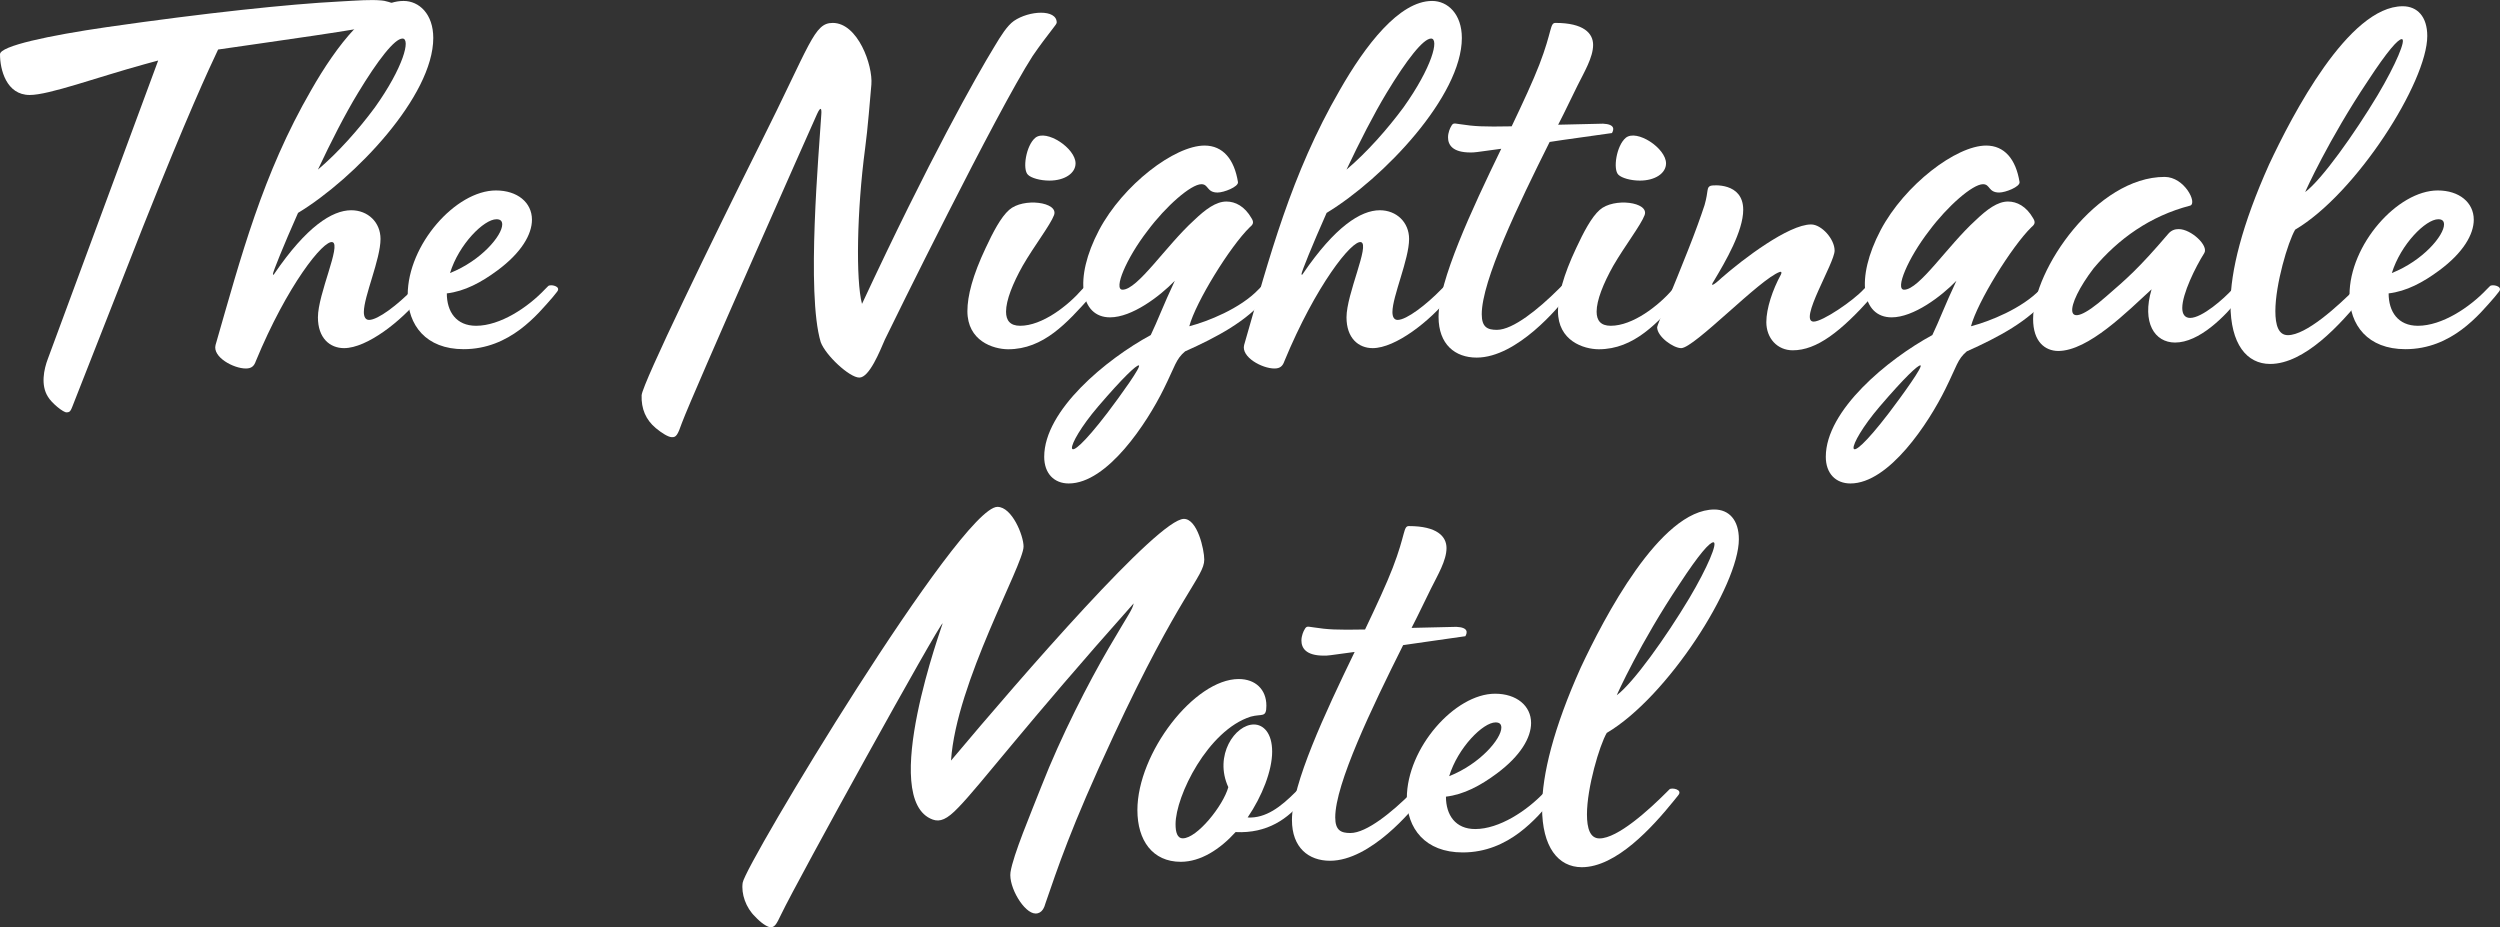 <?xml version="1.0" encoding="UTF-8"?>
<svg id="Capa_1" data-name="Capa 1" xmlns="http://www.w3.org/2000/svg" viewBox="0 0 263.98 97.9">
  <rect x="0" y="0" width="263.98" height="97.9" fill="#333333" stroke="none"/>
  <defs>
    <style>
      .cls-1 {
        fill: #fff;
        stroke-width: 0px;
      }
    </style>
  </defs>
  <path class="cls-1" d="m42.99,1.65c0,.22-1.98.83-5.46,1.43-1.93.33-6.4.99-9.92,1.49l-4.58.66c-.99,2.09-3.25,6.95-7.94,18.74l-7.17,18.25c-.44,1.1-.44,1.32-.88,1.32-.33.05-1.6-.99-1.98-1.65-.77-1.21-.44-2.87,0-4.02L16.64,6.56c0-.05.06-.11.06-.17l-1.43.39c-5.02,1.38-10.09,3.25-12.13,3.25C.66,10.03,0,7.33,0,5.73c0-.88,5.18-1.98,11.3-2.87C21.66,1.37,30.54.43,35.83.16c2.04-.11,3.25-.22,4.47-.11.49,0,3.35.88,2.69,1.6Z"/>
  <path class="cls-1" d="m44.87,30.81l-.44.55c-2.04,2.54-5.68,5.4-8.1,5.4-1.49,0-2.76-1.05-2.76-3.25,0-2.48,2.48-7.66,1.54-7.94s-4.8,4.58-8.1,12.57c-.17.5-.44.77-1.05.77-1.32,0-3.53-1.21-3.2-2.48,2.7-9.37,4.96-18.03,10.09-26.9C35.55,4.79,39.14.1,42.61.1c1.65,0,3.14,1.38,3.14,3.91,0,6.12-8.27,14.83-14.28,18.47-1.54,3.47-2.65,6.23-2.65,6.45,0,.17.11.06.17-.06,3.36-4.91,6.06-6.67,8.1-6.67,1.76,0,3.09,1.27,3.09,3.03,0,2.15-1.76,6.06-1.76,7.72,0,.5.17.83.55.83.94,0,3.03-1.6,4.63-3.25l.33-.33c.22-.22,1.43,0,.94.61Zm-11.3-12.9c2.15-1.82,4.3-4.25,6.01-6.56,3.03-4.25,3.8-7.28,2.92-7.28-.83,0-2.59,2.26-4.69,5.73-1.38,2.27-2.87,5.19-4.24,8.11Z"/>
  <path class="cls-1" d="m58.82,30.81l-.44.55c-1.6,1.82-4.52,5.51-9.43,5.51-3.97,0-5.9-2.54-5.9-5.73,0-5.29,5.07-11.03,9.32-11.03,2.26,0,3.8,1.27,3.8,3.09,0,1.54-1.1,3.47-3.64,5.35-1.71,1.27-3.47,2.21-5.35,2.43,0,1.93.99,3.42,3.09,3.42,2.54,0,5.46-1.93,7.28-3.86l.33-.33c.22-.23,1.43,0,.94.6Zm-11.3-1.98c3.31-1.32,5.51-3.97,5.51-5.13,0-.39-.22-.55-.61-.55-1.32,0-3.97,2.64-4.9,5.68Z"/>
  <path class="cls-1" d="m69.24,45.2c-1.05-.88-1.54-2.04-1.49-3.47.11-1.27,7.5-16.48,12.46-26.41,5.4-10.75,5.73-12.9,7.72-12.9,2.65,0,4.25,4.47,4.08,6.51-.11,1.21-.39,4.8-.66,6.73-.88,6.62-.99,13.95-.33,16.43,7.11-15.27,12.07-24.04,13.95-27.12.72-1.21,1.38-2.26,2.09-2.76,1.6-1.1,4.52-1.27,4.52.17,0,.11-.17.33-.39.61-.72.94-1.32,1.71-2.15,2.92-3.8,5.9-14.83,28.34-15.6,29.94-.55,1.27-1.65,4.02-2.7,4.02s-3.58-2.37-4.08-3.75c-1.54-5.13-.17-20.18.06-23.98.06-.72-.06-.94-.44-.11-.72,1.6-13.01,29.27-14.28,32.64-.44,1.27-.61,1.54-1.1,1.49-.34-.02-1-.41-1.66-.96Z"/>
  <path class="cls-1" d="m102.15,32.85c0-1.6.55-3.75,1.93-6.67.77-1.65,1.6-3.25,2.48-4.02,1.49-1.32,5.24-.83,4.74.55-.39,1.05-2.1,3.25-3.31,5.35-1.05,1.87-1.76,3.64-1.76,4.85,0,.94.44,1.49,1.49,1.49,2.32,0,5.02-2.09,6.56-3.86l.33-.33c.22-.22,1.43,0,.94.61l-.44.55c-2.43,2.7-4.91,5.51-8.66,5.51-1.6-.01-4.3-.89-4.3-4.03Zm6.4-14.39c-.61-.55-.22-3.09.77-3.91,1.16-.94,4.25,1.1,4.25,2.7,0,1.05-1.16,1.82-2.76,1.82-.99,0-1.93-.28-2.26-.61Z"/>
  <path class="cls-1" d="m110.26,48.23c0-4.91,6.56-10.31,11.25-12.85.72-1.49,1.32-3.14,2.54-5.73-1.6,1.65-4.52,3.86-6.84,3.86-3.14,0-3.86-4.08-1.16-9.21,2.54-4.8,7.99-8.93,11.14-8.93,1.93,0,3.14,1.43,3.53,3.86.06.5-1.49,1.1-2.15,1.1-1.16,0-.94-.88-1.71-.88-1.1,0-3.75,2.32-5.68,4.91-2.26,2.92-3.64,6.23-2.65,6.23,1.6,0,4.58-4.63,7.55-7.33,1.21-1.16,2.32-1.98,3.42-1.98.94,0,1.93.5,2.65,1.76.28.44.17.66-.17.94-2.1,2.04-5.73,7.94-6.4,10.47,1.93-.5,5.4-1.87,7.33-3.91l.33-.33c.22-.22,1.43,0,.94.61l-.44.55c-2.04,2.54-5.29,4.25-8.6,5.73-.99.83-1.05,1.54-2.26,3.97-1.76,3.58-5.95,9.98-10.03,9.98-1.54,0-2.59-1.05-2.59-2.82Zm9.98-9.65c-.28,0-1.6,1.21-4.3,4.36-3.58,4.19-4.08,7.28.99.66,1.38-1.82,3.69-5.02,3.31-5.02Z"/>
  <path class="cls-1" d="m153.48,30.81l-.44.55c-2.04,2.54-5.68,5.4-8.1,5.4-1.49,0-2.76-1.05-2.76-3.25,0-2.48,2.48-7.66,1.54-7.94s-4.8,4.58-8.1,12.57c-.17.5-.44.77-1.05.77-1.32,0-3.53-1.21-3.2-2.48,2.7-9.37,4.96-18.03,10.09-26.9,2.7-4.74,6.29-9.43,9.76-9.43,1.65,0,3.14,1.38,3.14,3.91,0,6.12-8.27,14.83-14.28,18.47-1.54,3.47-2.65,6.23-2.65,6.45,0,.17.11.06.17-.06,3.36-4.91,6.06-6.67,8.1-6.67,1.76,0,3.09,1.27,3.09,3.03,0,2.15-1.76,6.06-1.76,7.72,0,.5.17.83.55.83.94,0,3.03-1.6,4.63-3.25l.33-.33c.22-.22,1.44,0,.94.61Zm-11.3-12.9c2.15-1.82,4.3-4.25,6.01-6.56,3.03-4.25,3.8-7.28,2.92-7.28-.83,0-2.59,2.26-4.69,5.73-1.37,2.27-2.86,5.19-4.24,8.11Z"/>
  <path class="cls-1" d="m163.63,14.99c-3.31,6.62-7.17,14.66-7.17,18.19,0,1.38.61,1.65,1.6,1.65,1.71,0,4.41-2.21,6.51-4.3l.33-.33c.22-.22,1.43,0,.94.61l-.44.55c-.72.94-5.18,6.4-9.48,6.4-2.26,0-4.02-1.38-4.02-4.3,0-3.8,3.47-11.25,6.62-17.75-2.87.39-2.76.39-3.25.39-1.93,0-2.37-.83-2.37-1.6,0-.5.22-.99.33-1.16.22-.44.39-.28.99-.22,1.43.22,2.37.28,5.4.22,1.21-2.54,2.26-4.8,2.92-6.51,1.38-3.58,1.1-4.41,1.71-4.41,2.98,0,3.97,1.1,3.97,2.32,0,1.32-.94,2.87-1.65,4.3-.61,1.21-1.27,2.65-2.04,4.13l4.74-.11c1.27.06,1.16.61.94.99-2.67.39-4.82.66-6.58.94Z"/>
  <path class="cls-1" d="m164.51,32.85c0-1.6.55-3.75,1.93-6.67.77-1.65,1.6-3.25,2.48-4.02,1.49-1.32,5.24-.83,4.74.55-.39,1.05-2.09,3.25-3.31,5.35-1.05,1.87-1.76,3.64-1.76,4.85,0,.94.44,1.49,1.49,1.49,2.32,0,5.02-2.09,6.56-3.86l.33-.33c.22-.22,1.43,0,.94.61l-.44.55c-2.43,2.7-4.91,5.51-8.66,5.51-1.6-.01-4.3-.89-4.3-4.03Zm6.39-14.39c-.61-.55-.22-3.09.77-3.91,1.16-.94,4.25,1.1,4.25,2.7,0,1.05-1.16,1.82-2.76,1.82-.99,0-1.92-.28-2.26-.61Z"/>
  <path class="cls-1" d="m186.51,34.01c0-1.43.66-3.42,1.54-5.02.11-.22.05-.33-.11-.28-2.09.72-9.04,8.05-10.42,8.05-.83,0-2.54-1.21-2.54-2.21,0-.22,1.76-4.3,3.25-8.1.77-1.93,1.38-3.64,1.76-4.8.44-1.54.17-1.87.66-2.04.17-.06,3.42-.39,3.42,2.54,0,2.26-1.87,5.46-3.09,7.5-.44.66-.11.55.83-.33,2.26-1.98,7.06-5.62,9.43-5.62,1.1,0,2.48,1.54,2.48,2.76,0,1.32-3.86,7.5-2.21,7.5.94,0,4.19-2.21,5.29-3.42l.33-.33c.22-.22,1.43,0,.94.61l-.44.55c-3.25,3.64-5.79,5.62-8.33,5.62-1.63,0-2.79-1.27-2.79-2.98Z"/>
  <path class="cls-1" d="m192.79,48.23c0-4.91,6.56-10.31,11.25-12.85.72-1.49,1.32-3.14,2.54-5.73-1.6,1.65-4.52,3.86-6.84,3.86-3.14,0-3.86-4.08-1.16-9.21,2.54-4.8,7.99-8.93,11.14-8.93,1.93,0,3.14,1.43,3.53,3.86.05.5-1.49,1.1-2.15,1.1-1.16,0-.94-.88-1.71-.88-1.1,0-3.75,2.32-5.68,4.91-2.26,2.92-3.64,6.23-2.65,6.23,1.6,0,4.58-4.63,7.55-7.33,1.21-1.16,2.32-1.98,3.42-1.98.94,0,1.93.5,2.65,1.76.28.44.17.66-.17.94-2.09,2.04-5.73,7.94-6.39,10.47,1.93-.5,5.4-1.87,7.33-3.91l.33-.33c.22-.22,1.43,0,.94.61l-.44.55c-2.04,2.54-5.29,4.25-8.6,5.73-.99.83-1.05,1.54-2.26,3.97-1.76,3.58-5.95,9.98-10.03,9.98-1.55,0-2.6-1.05-2.6-2.82Zm9.98-9.65c-.28,0-1.6,1.21-4.3,4.36-3.58,4.19-4.08,7.28.99.66,1.38-1.82,3.7-5.02,3.31-5.02Z"/>
  <path class="cls-1" d="m214.68,33.68c0-5.24,6.73-15,13.89-15,2.09,0,3.47,2.76,2.7,3.03-4.25,1.1-7.61,3.53-10.2,6.62-3.03,3.97-3.42,7.17,1.32,2.98,2.15-1.87,3.36-2.87,6.56-6.62.33-.39.72-.5,1.1-.5,1.32,0,3.2,1.76,2.7,2.54-.94,1.49-2.32,4.3-2.32,5.79,0,.66.28,1.05.83,1.05,1.27,0,3.58-2.04,4.47-3.03l.33-.33c.22-.22,1.43,0,.94.61l-.44.55c-1.65,2.1-4.36,4.8-6.89,4.8-2.15,0-3.53-2.09-2.48-5.62-2.54,2.32-6.67,6.51-9.87,6.51-1.37-.02-2.64-.96-2.64-3.38Z"/>
  <path class="cls-1" d="m235.52,32.13c0-3.47,1.21-8.38,4.08-14.77,2.43-5.18,8.38-16.7,14.11-16.7,1.54,0,2.59,1.1,2.59,3.14,0,4.85-7.5,16.65-13.95,20.45-.77,1.32-2.09,5.79-2.09,8.6,0,1.49.33,2.54,1.32,2.54,1.93,0,5.24-3.03,7.06-4.85l.33-.33c.22-.22,1.43,0,.94.61l-.44.55c-2.32,2.87-6.12,7.06-9.76,7.06-2.48,0-4.19-2.11-4.19-6.3Zm15.55-22.1c1.93-3.25,3.03-5.9,2.54-5.9-.39,0-1.49,1.21-3.58,4.41-4.13,6.17-6.62,11.69-6.62,11.74,1.76-1.32,5.18-6.12,7.66-10.25Z"/>
  <path class="cls-1" d="m263.86,30.81l-.44.55c-1.6,1.82-4.52,5.51-9.43,5.51-3.97,0-5.9-2.54-5.9-5.73,0-5.29,5.07-11.03,9.32-11.03,2.26,0,3.8,1.27,3.8,3.09,0,1.54-1.1,3.47-3.64,5.35-1.71,1.27-3.47,2.21-5.35,2.43,0,1.93.99,3.42,3.09,3.42,2.54,0,5.46-1.93,7.28-3.86l.33-.33c.22-.23,1.44,0,.94.6Zm-11.3-1.98c3.31-1.32,5.51-3.97,5.51-5.13,0-.39-.22-.55-.61-.55-1.32,0-3.96,2.64-4.9,5.68Z"/>
  <path class="cls-1" d="m79.74,96.79c-.99-.94-1.49-2.43-1.32-3.58.28-1.93,22.99-39.69,26.9-39.69,1.54,0,2.76,3.03,2.76,4.19,0,1.93-7.11,14.33-7.66,22.6,7.55-8.99,21.89-25.52,24.59-25.52,1.43,0,2.15,3.25,2.15,4.3,0,1.82-2.54,3.47-9.59,18.63-4.58,9.81-5.9,14-7.17,17.64-.11.39-.33,1.1-1.05,1.1-1.21,0-2.87-2.81-2.65-4.36.28-1.82,2.15-6.23,3.25-9.04,2.09-5.35,5.02-11.03,7.11-14.61,2.26-3.86,2.48-4.02,2.65-4.74-11.58,13.01-16.15,19.13-18.52,21.56-1.21,1.27-1.93,1.54-2.7,1.27-5.79-2.1,1.1-20.73,1.05-20.73-.33,0-15.38,27.23-17.04,30.71-.55,1.16-.72,1.43-1.21,1.38-.34-.06-.94-.45-1.55-1.11Z"/>
  <path class="cls-1" d="m138.02,83.95l-.44.55c-1.54,1.93-3.75,3.53-7.11,3.36-1.65,1.82-3.69,3.14-5.79,3.14-2.98,0-4.58-2.26-4.58-5.46,0-6.01,6.01-13.84,10.7-13.84,1.76,0,2.92,1.1,2.92,2.81,0,1.32-.44.83-1.65,1.16-4.52,1.43-7.94,8.38-7.94,11.36,0,.83.17,1.49.77,1.49,1.49,0,4.25-3.42,4.8-5.4-1.54-3.36.72-6.62,2.7-6.62.99,0,1.93.88,1.93,2.87s-1.05,4.69-2.59,6.95c1.93.11,3.53-1.16,5.02-2.65l.33-.33c.21-.22,1.42,0,.93.61Z"/>
  <path class="cls-1" d="m148.16,68.12c-3.31,6.62-7.17,14.66-7.17,18.19,0,1.38.61,1.65,1.6,1.65,1.71,0,4.41-2.21,6.5-4.3l.33-.33c.22-.22,1.43,0,.94.61l-.44.55c-.72.94-5.18,6.4-9.48,6.4-2.26,0-4.02-1.38-4.02-4.3,0-3.8,3.47-11.25,6.62-17.75-2.87.39-2.76.39-3.25.39-1.93,0-2.37-.83-2.37-1.6,0-.5.22-.99.33-1.16.22-.44.39-.28.99-.22,1.43.22,2.37.28,5.4.22,1.21-2.54,2.26-4.8,2.92-6.51,1.38-3.58,1.1-4.41,1.71-4.41,2.98,0,3.97,1.1,3.97,2.32,0,1.32-.94,2.87-1.65,4.3-.61,1.21-1.27,2.65-2.04,4.13l4.74-.11c1.27.06,1.16.61.94.99-2.65.39-4.8.67-6.57.94Z"/>
  <path class="cls-1" d="m164.32,83.95l-.44.55c-1.6,1.82-4.52,5.51-9.43,5.51-3.97,0-5.9-2.54-5.9-5.73,0-5.29,5.07-11.03,9.32-11.03,2.26,0,3.8,1.27,3.8,3.09,0,1.54-1.1,3.47-3.64,5.35-1.71,1.27-3.47,2.21-5.35,2.43,0,1.93.99,3.42,3.09,3.42,2.54,0,5.46-1.93,7.28-3.86l.33-.33c.22-.23,1.43-.01.94.6Zm-11.3-1.99c3.31-1.32,5.51-3.97,5.51-5.13,0-.39-.22-.55-.61-.55-1.32,0-3.97,2.65-4.9,5.68Z"/>
  <path class="cls-1" d="m162.83,85.27c0-3.47,1.21-8.38,4.08-14.77,2.43-5.18,8.38-16.7,14.11-16.7,1.54,0,2.59,1.1,2.59,3.14,0,4.85-7.5,16.65-13.95,20.45-.77,1.32-2.09,5.79-2.09,8.6,0,1.49.33,2.54,1.32,2.54,1.93,0,5.24-3.03,7.06-4.85l.33-.33c.22-.22,1.43,0,.94.61l-.44.55c-2.32,2.87-6.12,7.06-9.76,7.06-2.48-.01-4.19-2.11-4.19-6.3Zm15.55-22.11c1.93-3.25,3.03-5.9,2.54-5.9-.39,0-1.49,1.21-3.58,4.41-4.13,6.17-6.62,11.69-6.62,11.74,1.76-1.32,5.18-6.11,7.66-10.25Z"/>
</svg>